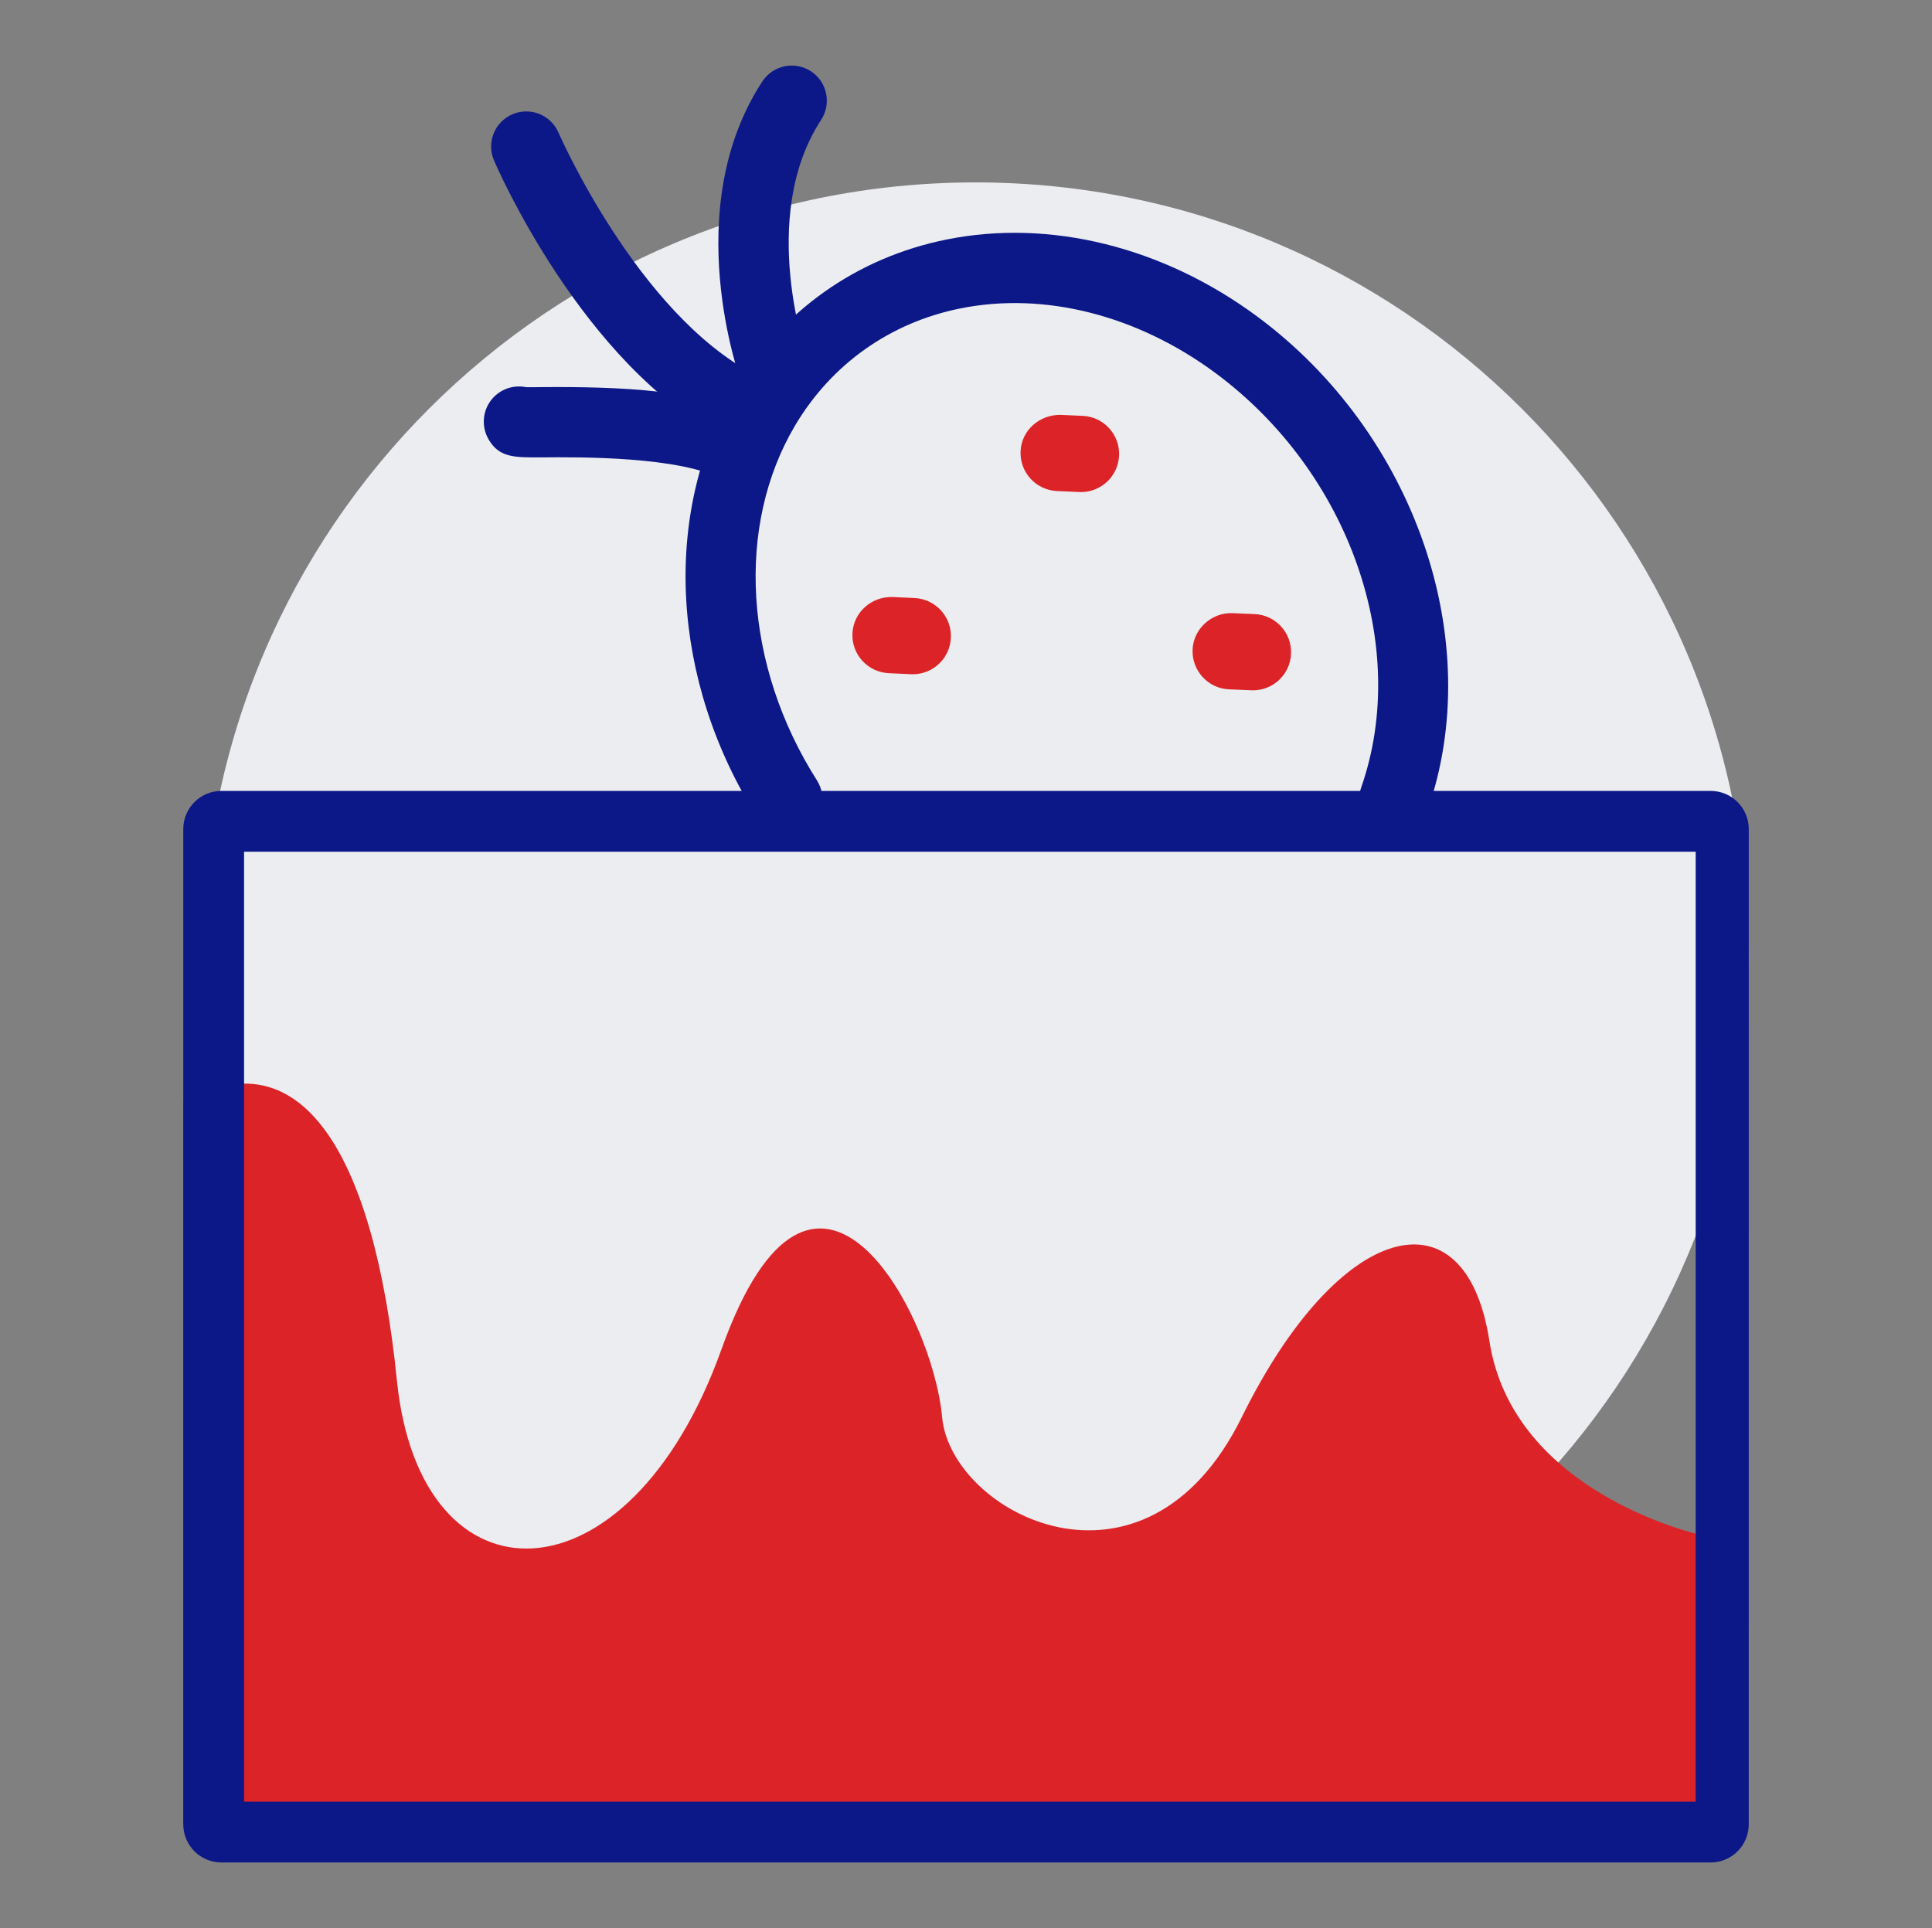 <?xml version="1.0" encoding="utf-8"?>
<!-- Generator: Adobe Illustrator 16.0.0, SVG Export Plug-In . SVG Version: 6.00 Build 0)  -->
<!DOCTYPE svg PUBLIC "-//W3C//DTD SVG 1.1//EN" "http://www.w3.org/Graphics/SVG/1.1/DTD/svg11.dtd">
<svg version="1.1" id="Layer_1" xmlns="http://www.w3.org/2000/svg" xmlns:xlink="http://www.w3.org/1999/xlink" x="0px" y="0px"
	 width="500px" height="499px" viewBox="0 0 500 499" enable-background="new 0 0 500 499" xml:space="preserve">
<rect x="0" y="0" width="500" height="499" fill="#808080" stroke="none"/>
<g id="Layer_1_1_" display="none">
	<g display="inline">
		<path fill="#EBEDF0" d="M458,268.5c0-110.461-89.539-200-200-200s-200,89.539-200,200s89.539,200,200,200S458,378.961,458,268.5z"
			/>
		<g>
			<g id="XMLID_20_">
				<g>
					<path fill="#A4232A" d="M274.961,285.461c4.319-4.319,7.039-10.319,7.039-16.961c0-13.28-10.72-24-24-24
						c-13.281,0-24,10.72-24,24c0,13.281,10.719,24,24,24C264.641,292.5,270.641,289.781,274.961,285.461z M258,116.5
						c83.922,0,152,68.078,152,152s-68.078,152-152,152s-152-68.078-152-152S174.078,116.5,258,116.5z M365.922,215.461
						c3.836-2.241,5.116-7.116,2.961-10.961c-2.242-3.844-7.125-5.117-10.961-2.961c-3.845,2.242-5.125,7.117-2.961,10.961
						C357.202,216.344,362.077,217.617,365.922,215.461z M368.883,332.5c2.155-3.844,0.875-8.719-2.961-10.883
						c-3.845-2.234-8.72-0.961-10.961,2.883c-2.164,3.845-0.884,8.72,2.961,10.961C361.758,337.617,366.641,336.344,368.883,332.5z
						 M324.961,168.578c2.155-3.836,0.883-8.719-2.961-10.961c-3.845-2.156-8.72-0.875-10.962,2.961
						c-2.155,3.844-0.883,8.719,2.962,10.961C317.844,173.703,322.719,172.422,324.961,168.578z M322,379.383
						c3.844-2.241,5.116-7.125,2.961-10.961c-2.242-3.844-7.117-5.125-10.961-2.883c-3.845,2.164-5.117,7.039-2.962,10.883
						C313.281,380.258,318.156,381.539,322,379.383z M202,171.539c3.844-2.242,5.117-7.117,2.961-10.961
						c-2.242-3.836-7.117-5.117-10.961-2.961c-3.845,2.242-5.117,7.125-2.961,10.961C193.281,172.422,198.156,173.703,202,171.539z
						 M204.961,376.422c2.156-3.844,0.883-8.719-2.961-10.883c-3.845-2.242-8.72-0.961-10.961,2.883
						c-2.156,3.836-0.884,8.72,2.961,10.961C197.844,381.617,202.719,380.258,204.961,376.422z M161.039,212.5
						c2.164-3.844,0.883-8.719-2.961-10.961c-3.836-2.156-8.72-0.883-10.961,2.961c-2.156,3.845-0.875,8.72,2.961,10.961
						C153.922,217.617,158.797,216.344,161.039,212.5z M158.078,335.461c3.844-2.241,5.125-7.116,2.961-10.961
						c-2.242-3.844-7.117-5.117-10.961-2.883c-3.836,2.164-5.117,7.039-2.961,10.883
						C149.359,336.344,154.242,337.617,158.078,335.461z"/>
					<path fill="#303E58" d="M269.281,279.781v0.078c-2.883,2.883-6.883,4.641-11.28,4.641c-8.797,0-16-7.117-16-16
						c0-8.797,7.203-16,16-16s16,7.203,16,16C274,272.898,272.242,276.898,269.281,279.781z"/>
					<path fill="#FFFFFF" d="M269.281,279.781c2.962-2.883,4.72-6.883,4.72-11.281c0-8.797-7.203-16-16-16v-8
						c13.28,0,24,10.72,24,24c0,6.642-2.72,12.642-7.039,16.961l-5.681-5.602V279.781z"/>
					<path fill="#FFFFFF" d="M274.961,285.461c-4.32,4.32-10.32,7.039-16.961,7.039c-13.281,0-24-10.719-24-24
						c0-13.28,10.719-24,24-24v8c-8.797,0-16,7.203-16,16c0,8.883,7.203,16,16,16c4.397,0,8.397-1.758,11.28-4.641L274.961,285.461z
						"/>
					<path fill="#FFFFFF" d="M365.922,321.617c3.836,2.164,5.116,7.039,2.961,10.883c-2.242,3.845-7.125,5.117-10.961,2.961
						c-3.845-2.241-5.125-7.116-2.961-10.961C357.202,320.656,362.077,319.383,365.922,321.617z"/>
					<path fill="#FFFFFF" d="M357.922,201.539c3.836-2.156,8.719-0.883,10.961,2.961c2.155,3.845,0.875,8.72-2.961,10.961
						c-3.845,2.156-8.72,0.884-10.961-2.961C352.797,208.656,354.077,203.781,357.922,201.539z"/>
					<path fill="#FFFFFF" d="M322,379.383c-3.845,2.156-8.72,0.875-10.962-2.961c-2.155-3.844-0.883-8.719,2.962-10.883
						c3.844-2.242,8.719-0.961,10.961,2.883C327.116,372.258,325.844,377.141,322,379.383z"/>
					<path fill="#FFFFFF" d="M324.961,168.578c-2.242,3.844-7.117,5.125-10.961,2.961c-3.845-2.242-5.117-7.117-2.962-10.961
						c2.242-3.836,7.117-5.117,10.962-2.961C325.844,159.859,327.116,164.742,324.961,168.578z"/>
					<path fill="#FFFFFF" d="M202,365.539c3.844,2.164,5.117,7.039,2.961,10.883c-2.242,3.836-7.117,5.195-10.961,2.961
						c-3.845-2.241-5.117-7.125-2.961-10.961C193.281,364.578,198.156,363.297,202,365.539z"/>
					<path fill="#FFFFFF" d="M204.961,160.578c2.156,3.844,0.883,8.719-2.961,10.961c-3.845,2.164-8.72,0.883-10.961-2.961
						c-2.156-3.836-0.884-8.719,2.961-10.961C197.844,155.461,202.719,156.742,204.961,160.578z"/>
					<path fill="#FFFFFF" d="M161.039,324.5c2.164,3.845,0.883,8.72-2.961,10.961c-3.836,2.156-8.72,0.884-10.961-2.961
						c-2.156-3.844-0.875-8.719,2.961-10.883C153.922,319.383,158.797,320.656,161.039,324.5z"/>
					<path fill="#FFFFFF" d="M158.078,201.539c3.844,2.242,5.125,7.117,2.961,10.961c-2.242,3.845-7.117,5.117-10.961,2.961
						c-3.836-2.241-5.117-7.116-2.961-10.961C149.359,200.656,154.242,199.383,158.078,201.539z"/>
				</g>
				<g>
					
						<line fill="none" stroke="#FFFFFF" stroke-width="12" stroke-linecap="round" stroke-linejoin="round" stroke-miterlimit="10" x1="258" y1="180.5" x2="258" y2="244.5"/>
					
						<line fill="none" stroke="#FFFFFF" stroke-width="12" stroke-linecap="round" stroke-linejoin="round" stroke-miterlimit="10" x1="314" y1="324.5" x2="274.961" y2="285.461"/>
					
						<path fill="none" stroke="#303E58" stroke-width="12" stroke-linecap="round" stroke-linejoin="round" stroke-miterlimit="10" d="
						M410,268.5c0-83.922-68.078-152-152-152s-152,68.078-152,152s68.078,152,152,152S410,352.422,410,268.5z"/>
					
						<path fill="none" stroke="#303E58" stroke-width="12" stroke-linecap="round" stroke-linejoin="round" stroke-miterlimit="10" d="
						M154,68.5c31.117-16.397,66.397-24,104-24c123.68,0,224,100.32,224,224c0,123.681-100.32,224-224,224
						c-123.681,0-224-100.319-224-224c0-40.563,10.797-78.641,29.68-111.522"/>
					
						<polyline fill="none" stroke="#303E58" stroke-width="12" stroke-linecap="round" stroke-linejoin="round" stroke-miterlimit="10" points="
						18,172.5 63.68,156.977 74,204.5 					"/>
					
						<line fill="none" stroke="#FFFFFF" stroke-width="12" stroke-linecap="round" stroke-linejoin="round" stroke-miterlimit="10" x1="258" y1="140.5" x2="258" y2="156.5"/>
					
						<line fill="none" stroke="#FFFFFF" stroke-width="12" stroke-linecap="round" stroke-linejoin="round" stroke-miterlimit="10" x1="130" y1="268.5" x2="146" y2="268.5"/>
					
						<line fill="none" stroke="#FFFFFF" stroke-width="12" stroke-linecap="round" stroke-linejoin="round" stroke-miterlimit="10" x1="258" y1="396.5" x2="258" y2="380.5"/>
					
						<line fill="none" stroke="#FFFFFF" stroke-width="12" stroke-linecap="round" stroke-linejoin="round" stroke-miterlimit="10" x1="386" y1="268.5" x2="370" y2="268.5"/>
					
						<path fill="none" stroke="#FFFFFF" stroke-width="12" stroke-linecap="round" stroke-linejoin="round" stroke-miterlimit="10" d="
						M274.961,285.461c4.319-4.319,7.039-10.319,7.039-16.961c0-13.28-10.72-24-24-24c-13.281,0-24,10.72-24,24
						c0,13.281,10.719,24,24,24C264.641,292.5,270.641,289.781,274.961,285.461z"/>
				</g>
			</g>
		</g>
	</g>
</g>
<g id="Layer_2" display="none">
	<g display="inline">
		<g>
			<g>
				<defs>
					<rect id="SVGID_1_" x="13.21" y="479.207" width="473.579" height="19.793"/>
				</defs>
				<clipPath id="SVGID_2_">
					<use xlink:href="#SVGID_1_"  overflow="visible"/>
				</clipPath>
				<g clip-path="url(#SVGID_2_)">
					<path fill="#303E58" d="M476.931,498.996H23.08c-5.445,0-9.867-4.409-9.867-9.866s4.422-9.867,9.867-9.867h453.851
						c5.457,0,9.867,4.41,9.867,9.867S482.388,498.996,476.931,498.996z"/>
				</g>
			</g>
		</g>
		<path fill="#EBEDF0" d="M452.44,264.171c0-110.461-89.539-200-200-200s-200,89.539-200,200c0,110.46,89.539,200,200,200
			S452.44,374.631,452.44,264.171z"/>
		<path fill="#A32229" d="M47.433,489.13l392.772-0.025v-74.875c0,0-48.627-10.545-54.754-50.211
			c-6.127-39.664-38.905-31.349-64.071,19.715s-75.285,24.952-77.562,0c-2.452-26.898-33.102-84.668-57.101-17.553
			s-77.995,67.576-83.995,8.099c-6-59.477-25.086-89.161-55.291-72.069L47.433,489.13L47.433,489.13z"/>
		<g>
			<g>
				<defs>
					<rect id="SVGID_3_" x="47" y="221.208" width="406" height="277.788"/>
				</defs>
				<clipPath id="SVGID_4_">
					<use xlink:href="#SVGID_3_"  overflow="visible"/>
				</clipPath>
				<g clip-path="url(#SVGID_4_)">
					<path fill="#303E58" d="M442.711,498.996H57.3c-5.445,0-9.867-4.409-9.867-9.866v-257.6c0-5.445,4.422-9.867,9.867-9.867
						h385.411c5.457,0,9.866,4.422,9.866,9.867l-0.004,257.6C452.573,494.587,448.163,498.996,442.711,498.996z M63.17,483.264
						h375.671l0.004-245.86H63.164L63.17,483.264z"/>
				</g>
			</g>
		</g>
		<path fill="#303E58" d="M360.826,232.932c-1,0-2.02-0.174-3.009-0.52c-4.735-1.662-7.236-6.852-5.563-11.587
			c12.813-36.482-3.009-81.602-37.639-107.279c-20.261-15.024-44.374-21.142-66.07-16.763
			c-18.142,3.646-33.332,14.398-42.756,30.269c-15.471,26.068-13.263,62.134,5.636,91.884c2.692,4.234,1.437,9.854-2.8,12.545
			c-4.246,2.699-9.859,1.429-12.545-2.8c-22.523-35.477-24.849-79.013-5.916-110.919c12.088-20.352,31.55-34.13,54.801-38.813
			c26.729-5.391,56.088,1.9,80.475,19.98c40.866,30.305,59.346,84.093,43.959,127.916c-1.312,3.741-4.82,6.077-8.572,6.089
			L360.826,232.932L360.826,232.932z"/>
		<path fill="#A32229" d="M236.24,191.469c-0.156,0-0.306,0-0.466-0.013l-5.762-0.266c-5.445-0.246-9.66-4.863-9.402-10.31
			c0.259-5.445,4.914-9.53,10.31-9.401l5.762,0.266c5.445,0.246,9.66,4.863,9.402,10.31
			C245.838,187.344,241.479,191.469,236.24,191.469L236.24,191.469z"/>
		<path fill="#A32229" d="M324.271,195.628c-0.148,0-0.285,0-0.434-0.012l-5.763-0.242c-5.444-0.227-9.66-4.836-9.434-10.28
			c0.226-5.445,4.984-9.621,10.281-9.441l5.762,0.246c5.445,0.227,9.66,4.836,9.434,10.281
			C333.899,191.487,329.531,195.628,324.271,195.628L324.271,195.628z"/>
		<path fill="#A32229" d="M279.771,144.317c-0.147,0-0.297,0-0.444-0.012l-5.781-0.259c-5.445-0.237-9.66-4.844-9.422-10.289
			c0.237-5.444,4.883-9.461,10.289-9.422l5.78,0.259c5.445,0.237,9.66,4.844,9.422,10.288
			C289.38,140.185,285.009,144.317,279.771,144.317L279.771,144.317z"/>
		<path fill="#303E58" d="M191.603,142.217c-1.465,0-2.938-0.355-4.317-1.091c-11.255-6.082-37.412-5.88-47.193-5.79
			c-7.018,0.028-10.925,0.09-13.679-4.718c-1.639-2.847-1.603-6.392,0.083-9.209c2.055-3.437,6.01-5.01,9.696-4.235
			c0.883,0.019,2.156,0,3.754-0.019c20.041-0.173,42.445,0.655,55.98,7.971c4.419,2.391,6.063,7.906,3.67,12.315
			c-1.633,3.048-4.761,4.774-7.996,4.774L191.603,142.217L191.603,142.217z"/>
		<g>
			<g>
				<defs>
					<rect id="SVGID_5_" x="185.513" y="33.924" width="28.559" height="89.167"/>
				</defs>
				<clipPath id="SVGID_6_">
					<use xlink:href="#SVGID_5_"  overflow="visible"/>
				</clipPath>
				<g clip-path="url(#SVGID_6_)">
					<path fill="#303E58" d="M200.557,122.511c-3.7,0-7.173-2.271-8.524-5.944c-0.682-1.847-16.354-45.521,5.261-78.522
						c2.746-4.198,8.382-5.38,12.581-2.627c4.2,2.746,5.373,8.381,2.627,12.581c-16.55,25.287-3.534,61.934-3.4,62.308
						c1.709,4.707-0.709,9.924-5.416,11.65C202.658,122.33,201.593,122.51,200.557,122.511L200.557,122.511z"/>
				</g>
			</g>
		</g>
		<path fill="#303E58" d="M191.224,131.124c-1.406,0-2.846-0.327-4.182-1.024c-36.166-18.813-58.279-69.469-59.197-71.616
			c-1.982-4.61,0.145-9.954,4.754-11.935c4.601-2,9.954,0.139,11.944,4.743c0.201,0.473,20.505,46.865,50.892,62.683
			c4.455,2.316,6.189,7.809,3.872,12.261C197.681,129.341,194.517,131.125,191.224,131.124L191.224,131.124z"/>
	</g>
</g>
<g id="Layer_3" display="none">
	<g display="inline">
		<circle fill="#EBEDF0" cx="250" cy="204" r="176"/>
		<g>
			<g id="XMLID_2_">
				<g>
					<path fill="#FFFFFF" d="M426,492c-26.484,0-48-21.516-48-48h24c0,13.281,10.719,24,24,24c13.28,0,24-10.719,24-24h24
						C474,470.484,452.484,492,426,492z"/>
					<path fill="#FFFFFF" d="M154,492c-26.484,0-48-21.516-48-48h24c0,13.281,10.719,24,24,24c13.28,0,24-10.719,24-24h24
						C202,470.484,180.484,492,154,492z"/>
					<path fill="#FFFFFF" d="M250,340H122H34H18v-32h16h104h80C235.68,308,250,322.32,250,340z"/>
					<path fill="#FFFFFF" d="M272.32,204.875L258,228c-4.875,9.922-16.234,23.125-16,32c0,0,42.641,2.797,64,8
						c22.483,5.517,27.516,11.281,24,32c-16,94-18,104-32,104c-6,0-16-4-16-23.039c0-16,8-72.961,8-72.961s-58,0-72,0s-48,0-48-48
						s57.516-136,96-136c24,0,27.516,23.039,27.516,23.039L314,204c0,0,43.516-8,56-8c2.483,0,4.961,0.484,7.358,1.517
						C386.641,201.125,394,211.203,394,220c0,10-6.72,14.961-13.767,15.845C379.516,235.922,378.719,236,378,236
						c-7.767,0-6.962-8-16-8c-9.039,0-24.962,8.484-64,8C291.516,235.922,280.961,221.602,272.32,204.875z"/>
					<path fill="#FFFFFF" d="M314,92c0,0,8,20.642,24.397,30.797C335.922,123.602,333.125,124,330,124c-37.681,0-40-32-40-32H314z"
						/>
					<path fill="#FFFFFF" d="M322,76l37.038-7.438c0,20.641-1.272,48.233-20.641,54.233C322,112.641,314,92,314,92L322,76z"/>
					<polygon fill="#A4232A" points="34,308 34,276 34,228 138,228 138,276 138,308 					"/>
					<path fill="#A4232A" d="M378,196h32h8h16v32l-20.798,16c-7.522-14.875-14.805-24-19.202-24c0-8.797-7.359-18.875-16.642-22.483
						L378,196z"/>
					<rect x="34" y="196" fill="#A4232A" width="104" height="32"/>
					<path fill="#A4232A" d="M482,444h-8h-24h-48h-24h-24l88-80C467.202,382.875,482,412.563,482,444z"/>
					<path fill="#A4232A" d="M442,364l-88,80H202h-24h-48h-24H74c0-13.766,2.078-27.203,6-40c7.438-24.797,21.922-47.203,42-64h128
						v48c0,8.797,7.203,16,16,16h32h41.922c4,0,7.844-1.516,10.797-4.155C362.875,388.719,394,357.766,394,332
						c0-41.203-9.281-80.078-13.767-96.155C387.281,234.961,394,230,394,220c4.397,0,11.68,9.125,19.202,24
						C427.125,271.438,442,318.563,442,364z"/>
					<path fill="#A4232A" d="M362,68l-2.962,0.563L322,76l-8,16h-24h-8c0,0-8-2.641-8-24c0-24,16-40,40-40C362,28,362,68,362,68z"/>
					<path fill="#979FAF" d="M402,444h48c0,13.281-10.72,24-24,24C412.719,468,402,457.281,402,444z"/>
					<path fill="#979FAF" d="M130,444h48c0,13.281-10.72,24-24,24C140.719,468,130,457.281,130,444z"/>
				</g>
				<g>
					
						<path fill="none" stroke="#303E58" stroke-width="12" stroke-linecap="round" stroke-linejoin="round" stroke-miterlimit="10" d="
						M314,92h-24h-8c0,0-8-2.641-8-24c0-24,16-40,40-40c48,0,48,40,48,40l-2.962,0.563L322,76L314,92z"/>
					
						<path fill="none" stroke="#303E58" stroke-width="12" stroke-linecap="round" stroke-linejoin="round" stroke-miterlimit="10" d="
						M290,92c0,0,2.319,32,40,32c3.125,0,5.922-0.397,8.397-1.203c19.367-6,20.641-33.594,20.641-54.233"/>
					
						<path fill="none" stroke="#303E58" stroke-width="12" stroke-linecap="round" stroke-linejoin="round" stroke-miterlimit="10" d="
						M314,92c0,0,8,20.642,24.397,30.797"/>
					
						<line fill="none" stroke="#979FAF" stroke-width="12" stroke-linecap="round" stroke-linejoin="round" stroke-miterlimit="10" x1="186" y1="52" x2="90" y2="52"/>
					
						<line fill="none" stroke="#979FAF" stroke-width="12" stroke-linecap="round" stroke-linejoin="round" stroke-miterlimit="10" x1="138" y1="132" x2="66" y2="132"/>
					
						<line fill="none" stroke="#979FAF" stroke-width="12" stroke-linecap="round" stroke-linejoin="round" stroke-miterlimit="10" x1="162" y1="92" x2="50" y2="92"/>
					
						<path fill="none" stroke="#303E58" stroke-width="12" stroke-linecap="round" stroke-linejoin="round" stroke-miterlimit="10" d="
						M250,340H122H34H18v-32h16h104h80C235.68,308,250,322.32,250,340z"/>
					
						<path fill="none" stroke="#303E58" stroke-width="12" stroke-linecap="round" stroke-linejoin="round" stroke-miterlimit="10" d="
						M394,220c4.397,0,11.68,9.125,19.202,24C427.125,271.438,442,318.563,442,364l-88,80"/>
					
						<path fill="none" stroke="#303E58" stroke-width="12" stroke-linecap="round" stroke-linejoin="round" stroke-miterlimit="10" d="
						M380.234,235.844C384.719,251.922,394,290.797,394,332c0,25.767-31.125,56.72-43.281,67.845
						c-2.953,2.641-6.797,4.155-10.797,4.155H298h-32c-8.797,0-16-7.203-16-16v-48"/>
					
						<path fill="none" stroke="#303E58" stroke-width="12" stroke-linecap="round" stroke-linejoin="round" stroke-miterlimit="10" d="
						M402,444h72h8c0-31.438-14.798-61.125-40-80"/>
					
						<polyline fill="none" stroke="#303E58" stroke-width="12" stroke-linecap="round" stroke-linejoin="round" stroke-miterlimit="10" points="
						130,444 202,444 354,444 378,444 402,444 					"/>
					
						<path fill="none" stroke="#303E58" stroke-width="12" stroke-linecap="round" stroke-linejoin="round" stroke-miterlimit="10" d="
						M122,340c-20.078,16.797-34.563,39.203-42,64c-3.922,12.797-6,26.234-6,40h32h24"/>
					
						<path fill="none" stroke="#303E58" stroke-width="12" stroke-linecap="round" stroke-linejoin="round" stroke-miterlimit="10" d="
						M106,444c0,26.484,21.516,48,48,48c26.483,0,48-21.516,48-48"/>
					
						<path fill="none" stroke="#303E58" stroke-width="12" stroke-linecap="round" stroke-linejoin="round" stroke-miterlimit="10" d="
						M378,444c0,26.484,21.516,48,48,48c26.483,0,48-21.516,48-48"/>
					
						<line fill="none" stroke="#303E58" stroke-width="12" stroke-linecap="round" stroke-linejoin="round" stroke-miterlimit="10" x1="34" y1="340" x2="79.922" y2="404"/>
					
						<polyline fill="none" stroke="#303E58" stroke-width="12" stroke-linecap="round" stroke-linejoin="round" stroke-miterlimit="10" points="
						138,276 138,228 138,196 34,196 34,228 34,276 					"/>
					
						<line fill="none" stroke="#303E58" stroke-width="12" stroke-linecap="round" stroke-linejoin="round" stroke-miterlimit="10" x1="34" y1="228" x2="138" y2="228"/>
					
						<path fill="none" stroke="#303E58" stroke-width="12" stroke-linecap="round" stroke-linejoin="round" stroke-miterlimit="10" d="
						M258,164c0.797,9.125,5.438,22.484,11.516,35.281c0.969,1.844,1.844,3.758,2.805,5.594
						c8.642,16.728,19.195,31.047,25.68,31.125c39.039,0.484,54.962-8,64-8c9.039,0,8.234,8,16,8c0.72,0,1.517-0.078,2.234-0.155
						C387.281,234.961,394,230,394,220c0-8.797-7.359-18.875-16.642-22.483C374.961,196.484,372.484,196,370,196
						c-12.484,0-56,8-56,8l-20.484-56.961c0,0-3.516-23.039-27.516-23.039c-38.484,0-96,88-96,136s34,48,48,48s72,0,72,0
						s-8,56.961-8,72.961C282,400,292,404,298,404c14,0,16-10,32-104c3.516-20.719-1.517-26.483-24-32c-21.359-5.203-64-8-64-8
						c-0.234-8.875,11.125-22.078,16-32"/>
					
						<polyline fill="none" stroke="#303E58" stroke-width="12" stroke-linecap="round" stroke-linejoin="round" stroke-miterlimit="10" points="
						413.202,244 434,228 434,196 418,196 410,196 					"/>
				</g>
			</g>
		</g>
	</g>
</g>
<g>
	<path fill="#EBEDF0" d="M452.441,247.21c0-110.461-89.539-200-200-200s-200,89.539-200,200s89.539,200,200,200
		S452.441,357.671,452.441,247.21z"/>
	<path fill="#DC2328" d="M47.433,472.169l392.773-0.025v-74.875c0,0-48.627-10.545-54.754-50.211
		c-6.127-39.664-38.906-31.348-64.072,19.715s-75.285,24.952-77.561,0c-2.453-26.898-33.102-84.668-57.101-17.553
		s-77.995,67.576-83.995,8.099s-25.086-89.161-55.291-72.069V472.169z"/>
	<g>
		<defs>
			<rect id="SVGID_7_" x="47" y="204.247" width="406" height="277.789"/>
		</defs>
		<clipPath id="SVGID_8_">
			<use xlink:href="#SVGID_7_"  overflow="visible"/>
		</clipPath>
		<g clip-path="url(#SVGID_8_)">
			<path fill="#0C1788" d="M442.711,482.036H57.3c-5.445,0-9.867-4.41-9.867-9.867v-257.6c0-5.445,4.422-9.867,9.867-9.867h385.411
				c5.457,0,9.867,4.422,9.867,9.867l-0.004,257.6C452.574,477.626,448.164,482.036,442.711,482.036z M63.17,466.303h375.671
				l0.004-245.861H63.164L63.17,466.303z"/>
		</g>
	</g>
	<path fill="#0C1788" d="M360.827,215.971c-1,0-2.02-0.173-3.009-0.519c-4.735-1.662-7.236-6.852-5.563-11.587
		c12.814-36.483-3.008-81.602-37.638-107.279c-20.261-15.025-44.375-21.143-66.071-16.763
		c-18.141,3.646-33.332,14.398-42.756,30.268c-15.47,26.069-13.262,62.134,5.636,91.884c2.692,4.235,1.437,9.854-2.8,12.545
		c-4.246,2.699-9.859,1.429-12.545-2.8c-22.523-35.476-24.848-79.012-5.916-110.919c12.088-20.351,31.55-34.129,54.801-38.812
		c26.73-5.391,56.088,1.9,80.475,19.98c40.866,30.304,59.346,84.093,43.959,127.915c-1.312,3.743-4.82,6.078-8.572,6.09V215.971z"/>
	<path fill="#DC2328" d="M236.24,174.507c-0.156,0-0.305,0-0.465-0.012l-5.762-0.266c-5.445-0.246-9.66-4.863-9.402-10.309
		s4.914-9.531,10.309-9.402l5.762,0.266c5.445,0.246,9.66,4.863,9.402,10.309C245.838,170.382,241.479,174.507,236.24,174.507
		L236.24,174.507z"/>
	<path fill="#DC2328" d="M324.271,178.667c-0.148,0-0.285,0-0.434-0.012l-5.762-0.242c-5.445-0.227-9.66-4.836-9.434-10.281
		s4.984-9.621,10.281-9.441l5.762,0.246c5.445,0.227,9.66,4.836,9.434,10.281C333.9,174.526,329.532,178.667,324.271,178.667
		L324.271,178.667z"/>
	<path fill="#DC2328" d="M279.771,127.356c-0.148,0-0.297,0-0.445-0.012l-5.781-0.258c-5.445-0.238-9.66-4.844-9.422-10.289
		s4.883-9.461,10.289-9.422l5.781,0.258c5.445,0.238,9.66,4.844,9.422,10.289C289.38,123.223,285.009,127.356,279.771,127.356
		L279.771,127.356z"/>
	<path fill="#0C1788" d="M191.603,125.257c-1.465,0-2.938-0.357-4.318-1.091c-11.254-6.082-37.412-5.88-47.193-5.79
		c-7.018,0.028-10.925,0.09-13.679-4.719c-1.638-2.846-1.602-6.391,0.083-9.209c2.055-3.436,6.01-5.009,9.697-4.234
		c0.882,0.018,2.156,0,3.754-0.019c20.041-0.173,42.445,0.655,55.98,7.971c4.419,2.39,6.063,7.906,3.67,12.315
		c-1.633,3.047-4.761,4.775-7.996,4.775H191.603z"/>
	<g>
		<defs>
			<rect id="SVGID_9_" x="185.513" y="16.964" width="28.559" height="89.166"/>
		</defs>
		<clipPath id="SVGID_10_">
			<use xlink:href="#SVGID_9_"  overflow="visible"/>
		</clipPath>
		<g clip-path="url(#SVGID_10_)">
			<path fill="#0C1788" d="M200.557,105.551c-3.7,0-7.173-2.271-8.525-5.944c-0.681-1.847-16.353-45.52,5.261-78.522
				c2.746-4.2,8.382-5.38,12.581-2.628c4.2,2.746,5.373,8.382,2.627,12.582c-16.55,25.287-3.534,61.932-3.4,62.307
				c1.709,4.707-0.709,9.924-5.416,11.651C202.658,105.37,201.593,105.55,200.557,105.551L200.557,105.551z"/>
		</g>
	</g>
	<path fill="#0C1788" d="M191.224,114.164c-1.406,0-2.846-0.327-4.182-1.025c-36.166-18.813-58.279-69.468-59.197-71.616
		c-1.982-4.61,0.145-9.954,4.754-11.934c4.6-2,9.954,0.137,11.944,4.743c0.201,0.472,20.505,46.865,50.892,62.681
		c4.455,2.318,6.189,7.81,3.872,12.262C197.681,112.38,194.517,114.165,191.224,114.164L191.224,114.164z"/>
</g>
</svg>
